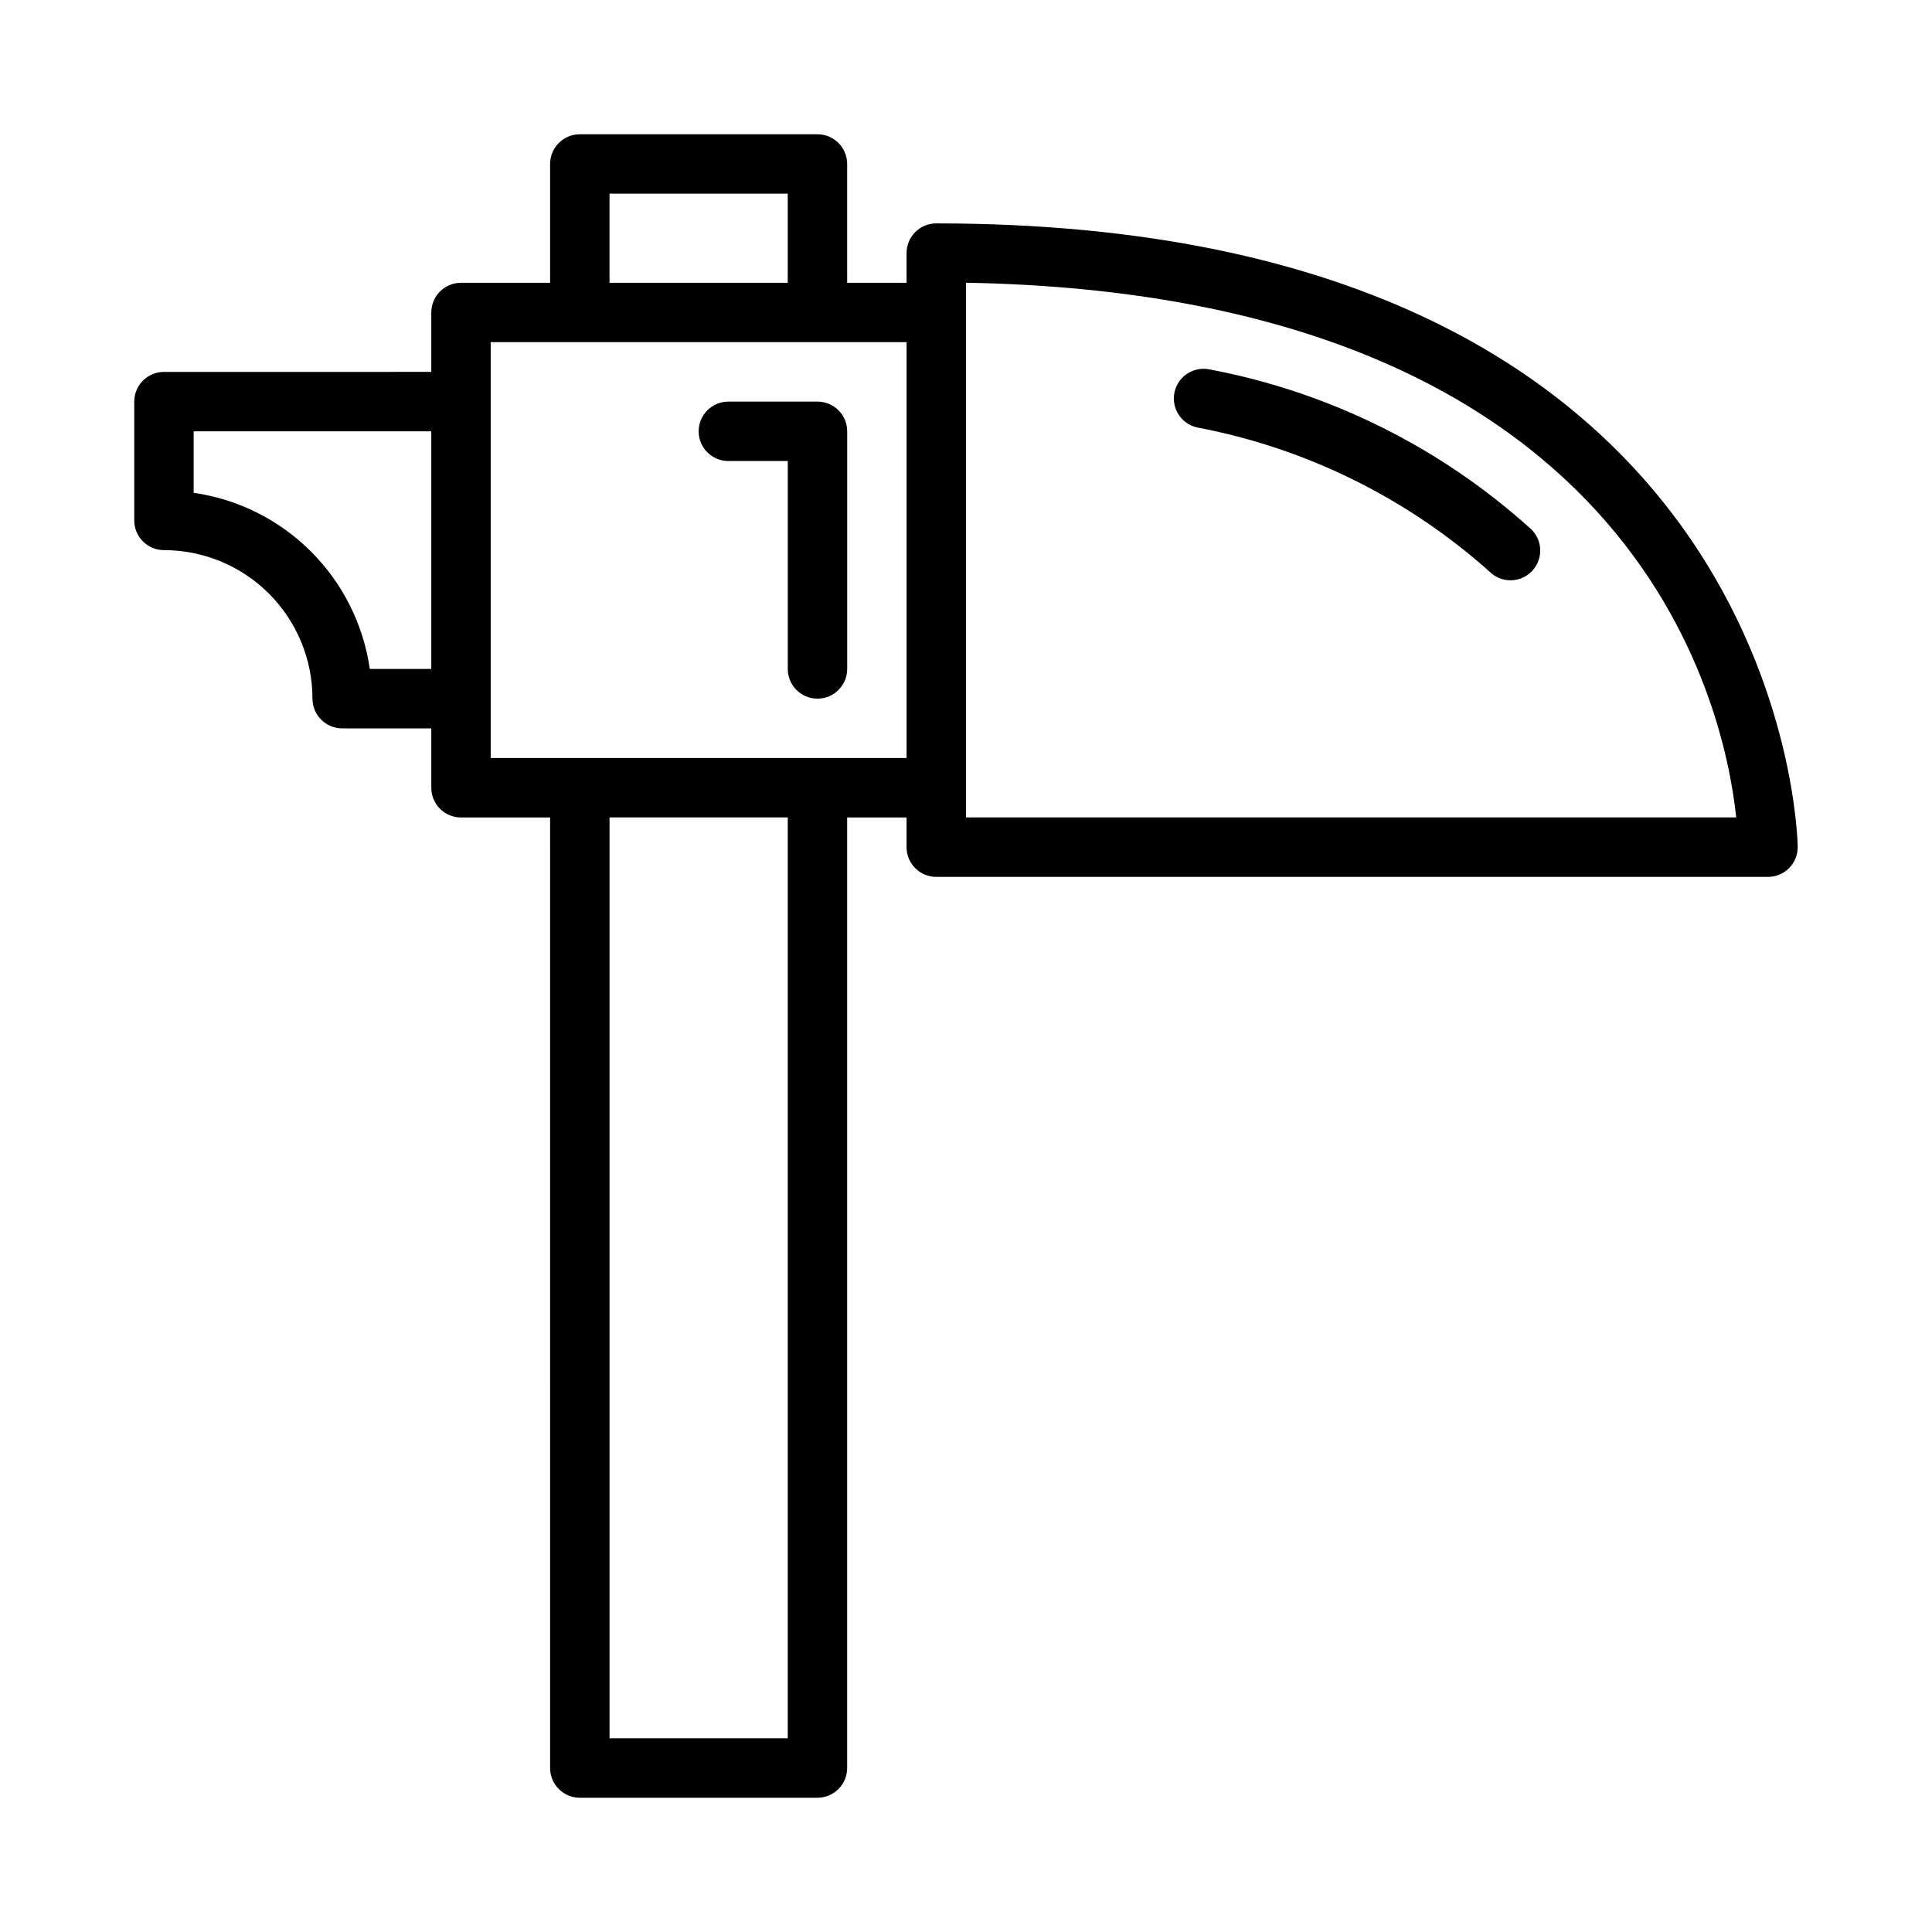 <?xml version="1.0" encoding="UTF-8"?>
<!-- The Best Svg Icon site in the world: iconSvg.co, Visit us! https://iconsvg.co -->
<svg fill="#000000" width="800px" height="800px" version="1.1" viewBox="144 144 512 512" xmlns="http://www.w3.org/2000/svg">
 <g>
  <path d="m392.12 203.2c-4.348 0-7.871 3.523-7.871 7.871v7.871h-15.742v-31.488c0-2.086-0.832-4.09-2.309-5.566-1.477-1.477-3.477-2.305-5.566-2.305h-62.973c-4.348 0-7.875 3.523-7.875 7.871v31.488h-23.613c-4.348 0-7.875 3.523-7.875 7.871v15.742l-70.848 0.004c-4.348 0-7.871 3.523-7.871 7.871v31.488c0 2.09 0.828 4.09 2.305 5.566 1.477 1.477 3.481 2.305 5.566 2.305 10.441 0 20.449 4.148 27.832 11.531 7.383 7.379 11.527 17.391 11.527 27.828 0 2.09 0.832 4.094 2.309 5.566 1.477 1.477 3.477 2.309 5.566 2.309h23.617v15.742h-0.004c0 2.09 0.832 4.09 2.309 5.566 1.477 1.477 3.477 2.305 5.566 2.305h23.617l-0.004 251.91c0 2.09 0.832 4.09 2.309 5.566 1.473 1.477 3.477 2.305 5.566 2.305h62.977-0.004c2.09 0 4.09-0.828 5.566-2.305s2.309-3.477 2.309-5.566v-251.91h15.742v7.875c0 2.086 0.828 4.09 2.305 5.566 1.477 1.477 3.481 2.305 5.566 2.305h220.42c2.09 0 4.09-0.828 5.566-2.305s2.305-3.481 2.305-5.566c0-1.656-2.598-165.31-228.29-165.31zm-86.59-7.875h47.23v23.617h-47.23zm-63.527 125.95c-1.699-11.777-7.164-22.691-15.578-31.105-8.414-8.414-19.324-13.879-31.105-15.574v-16.297h62.977v62.977zm110.76 283.39h-47.23v-244.04h47.23zm-78.719-259.78v-110.21h110.21v110.21zm125.95 15.742v-141.7c176.73 3.148 200.89 111 204.12 141.7z"/>
  <path d="m464.71 241.93c-2.047-0.469-4.195-0.102-5.969 1.02-1.777 1.125-3.027 2.91-3.477 4.961-0.93 4.238 1.746 8.43 5.981 9.367 28.809 5.457 55.586 18.656 77.461 38.18 1.48 1.492 3.492 2.328 5.59 2.328 2.098 0 4.109-0.836 5.59-2.328 3.051-3.07 3.051-8.027 0-11.098-23.941-21.723-53.418-36.406-85.176-42.43z"/>
  <path d="m360.64 250.43h-23.613c-4.348 0-7.875 3.523-7.875 7.871 0 4.348 3.527 7.875 7.875 7.875h15.742v55.105-0.004c0 4.348 3.523 7.871 7.871 7.871 4.348 0 7.875-3.523 7.875-7.871v-62.977c0-2.086-0.832-4.09-2.309-5.566s-3.477-2.305-5.566-2.305z"/>
 </g>
</svg>